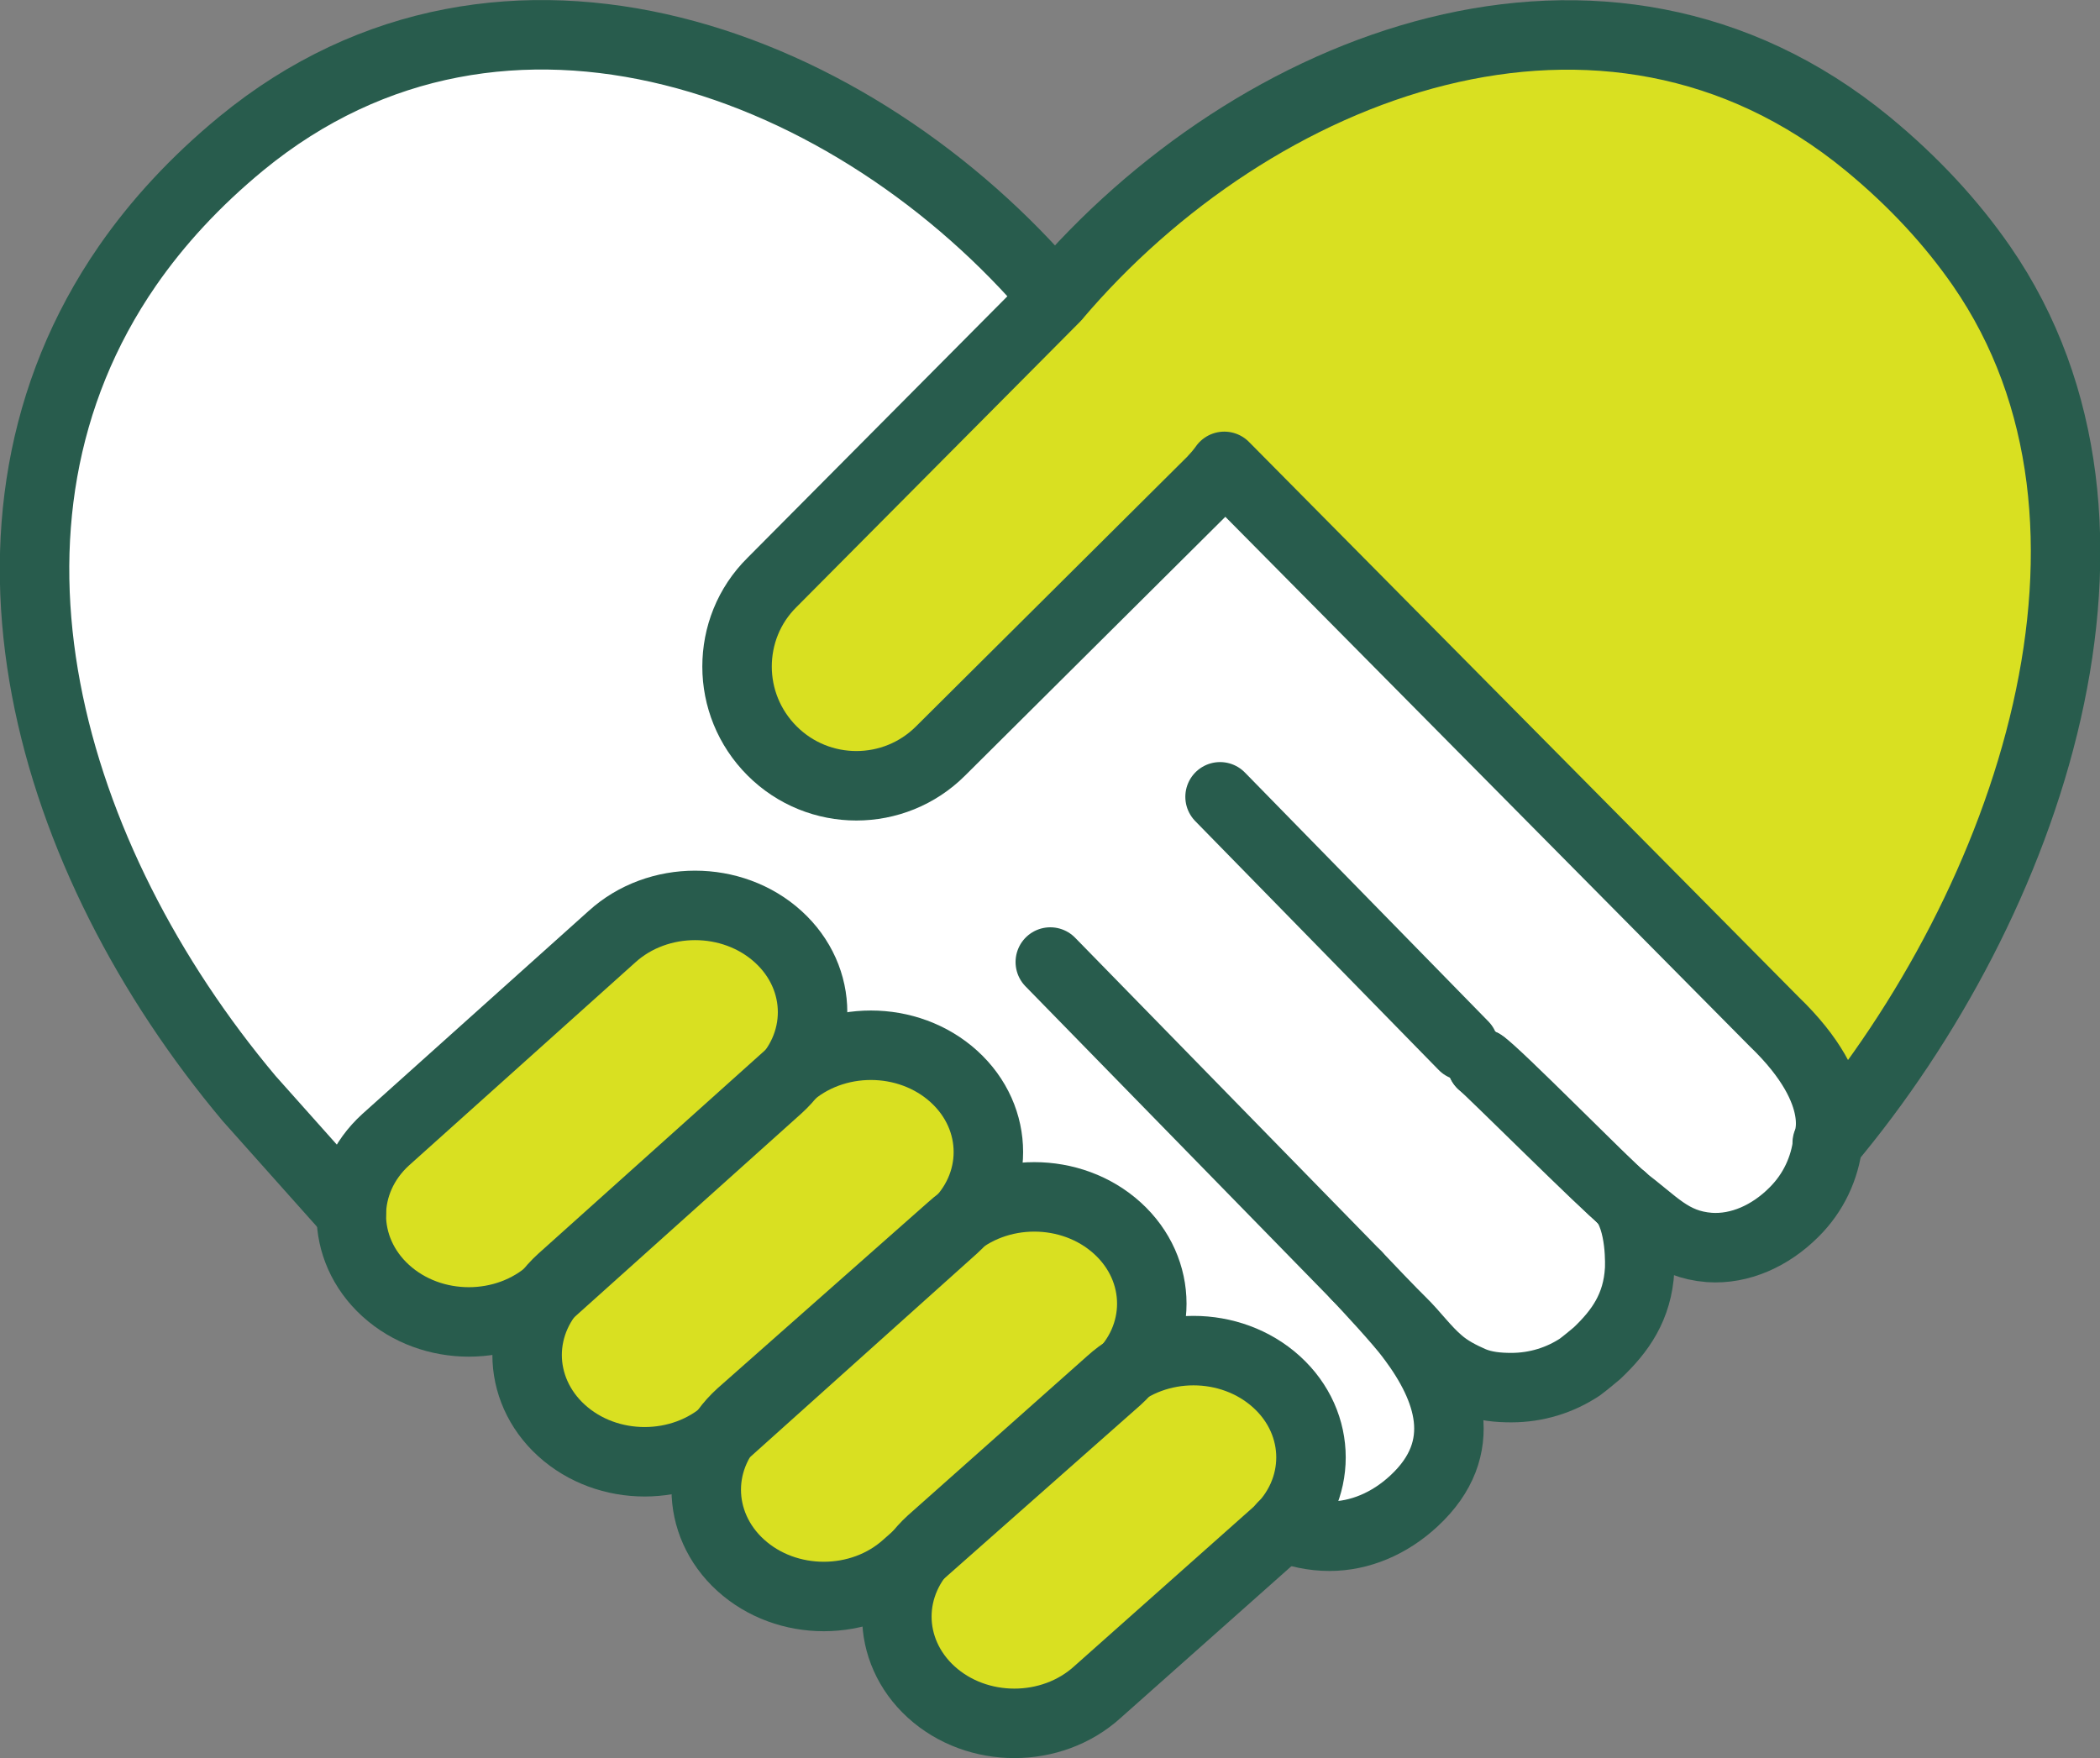 <?xml version="1.0" encoding="UTF-8"?><svg id="_レイヤー_2" xmlns="http://www.w3.org/2000/svg" width="69.52" height="58.21" viewBox="0 0 69.52 58.21"><rect x="0" y="0" width="69.52" height="58.21" fill="#808080" stroke="none"/><defs><style>.cls-1{fill:#d9e021;}.cls-1,.cls-2{stroke-width:0px;}.cls-3{fill:none;stroke:#285c4d;stroke-linecap:round;stroke-linejoin:round;stroke-width:2.3px;}.cls-2{fill:#fff;}</style></defs><g id="_レイアウト"><path class="cls-2" d="M48.45,46.24l-1.3,3.12c-1.73,1.73-4.89,1.39-4.89,1.39-6.51,2.69-13.86,3.49-19.15-1.8l-13.55-11.11C-.49,25.96-.93,13.54,6.08,6.53h0c7.01-7.01,18.38-7.01,25.39,0l28.44,28.69c3.18,4.34-3.15,6.32-5.32,5.74,0,0,.08,4.91-6.15,5.28Z"/><path class="cls-1" d="M51.93,26.38l9.62,10.14c8.38-11.57,9.04-23.99,1.28-30.72h0C55.07-.92,45.43-.21,37.46,7.24l-2.35,2.61-5.54,5.68-4.48,3.97c-2.58,8.46,5.32,5.93,5.32,5.93l10.06-9.9,11.46,10.86Z"/><rect class="cls-1" x="15.76" y="28.12" width="6.95" height="17.5" rx="2.96" ry="2.96" transform="translate(33.95 -2.02) rotate(48.28)"/><rect class="cls-1" x="21.61" y="32.76" width="6.95" height="17.5" rx="2.96" ry="2.96" transform="translate(39.37 -4.84) rotate(48.28)"/><rect class="cls-1" x="27.28" y="37.49" width="6.95" height="17.5" rx="2.96" ry="2.96" transform="translate(44.8 -7.49) rotate(48.28)"/><rect class="cls-1" x="33.73" y="43.35" width="6.15" height="14.91" rx="2.96" ry="2.96" transform="translate(50.23 -10.48) rotate(48.28)"/><path class="cls-3" d="M23.38,49.32c0-.9.38-1.81,1.14-2.5l6.97-6.16c1.52-1.38,3.98-1.38,5.5,0,1.52,1.38,1.52,3.62,0,5l-6.97,6.16c-1.52,1.38-3.98,1.38-5.5,0-.76-.69-1.14-1.6-1.14-2.5Z"/><path class="cls-3" d="M29.69,53.52c0-.9.38-1.81,1.14-2.5l5.93-5.27c1.52-1.38,3.98-1.38,5.5,0,1.52,1.38,1.52,3.62,0,5l-5.93,5.27c-1.52,1.38-3.98,1.38-5.5,0-.76-.69-1.14-1.6-1.14-2.5Z"/><path class="cls-3" d="M17.45,44.86c0-.9.38-1.81,1.14-2.5l7.49-6.72c1.52-1.38,3.98-1.38,5.5,0,1.52,1.38,1.52,3.62,0,5l-7.49,6.72c-1.52,1.38-3.98,1.38-5.5,0-.76-.69-1.14-1.6-1.14-2.5Z"/><path class="cls-3" d="M11.63,40.23c0-.9.38-1.81,1.14-2.5l7.49-6.72c1.52-1.38,3.98-1.38,5.5,0,1.52,1.38,1.52,3.62,0,5l-7.49,6.72c-1.52,1.38-3.98,1.38-5.5,0-.76-.69-1.14-1.6-1.14-2.5Z"/><path class="cls-3" d="M60.49,37.84s.78-1.58-1.76-4.02l-18.2-18.38s-.04.05-.06.08c-.1.14-.22.27-.34.4l-8.99,8.94c-1.54,1.54-4.04,1.54-5.58,0-.77-.77-1.16-1.78-1.16-2.79s.38-2.02,1.16-2.79l9.37-9.43c.15-.15-.16.12,0,0h0c6.58-7.77,18.18-12.26,26.9-5.09,1.53,1.26,2.78,2.62,3.77,4.05,5.9,8.54,1.56,21.1-5.1,29.03Z"/><line class="cls-3" x1="40.39" y1="26.38" x2="48.45" y2="34.62"/><line class="cls-3" x1="34.77" y1="31.85" x2="44.91" y2="42.23"/><path class="cls-3" d="M60.51,37.82c-.1.85-.47,1.67-1.13,2.32-.77.77-1.78,1.23-2.79,1.16-1.29-.1-1.82-.84-2.89-1.62"/><path class="cls-3" d="M53.71,39.67c-.45-.35-4.24-4.21-4.65-4.45"/><path class="cls-3" d="M53.71,39.67c.66.73.57,2.34.57,2.36-.07,1.24-.64,2.04-1.41,2.77-.18.15-.37.31-.57.46-.65.43-1.43.68-2.27.68-.43,0-.88-.04-1.29-.21-.39-.17-.78-.37-1.1-.65-.46-.39-.82-.9-1.25-1.32-.27-.26-1.17-1.2-1.48-1.53.38.4,1.41,1.51,1.79,2.02.02.03.04.06.06.08,1.18,1.59,1.97,3.59.04,5.37-.8.74-1.78,1.16-2.79,1.16-.53,0-1.06-.11-1.55-.32"/><path class="cls-3" d="M49.06,35.22c.3.24,4.18,4.11,4.65,4.45"/><path class="cls-3" d="M34.91,9.84C28.34,2.07,16.71-2.41,7.99,4.75c-1.53,1.26-2.78,2.62-3.77,4.05-5.9,8.54-2.63,19.64,4.03,27.57l3.38,3.79"/></g></svg>